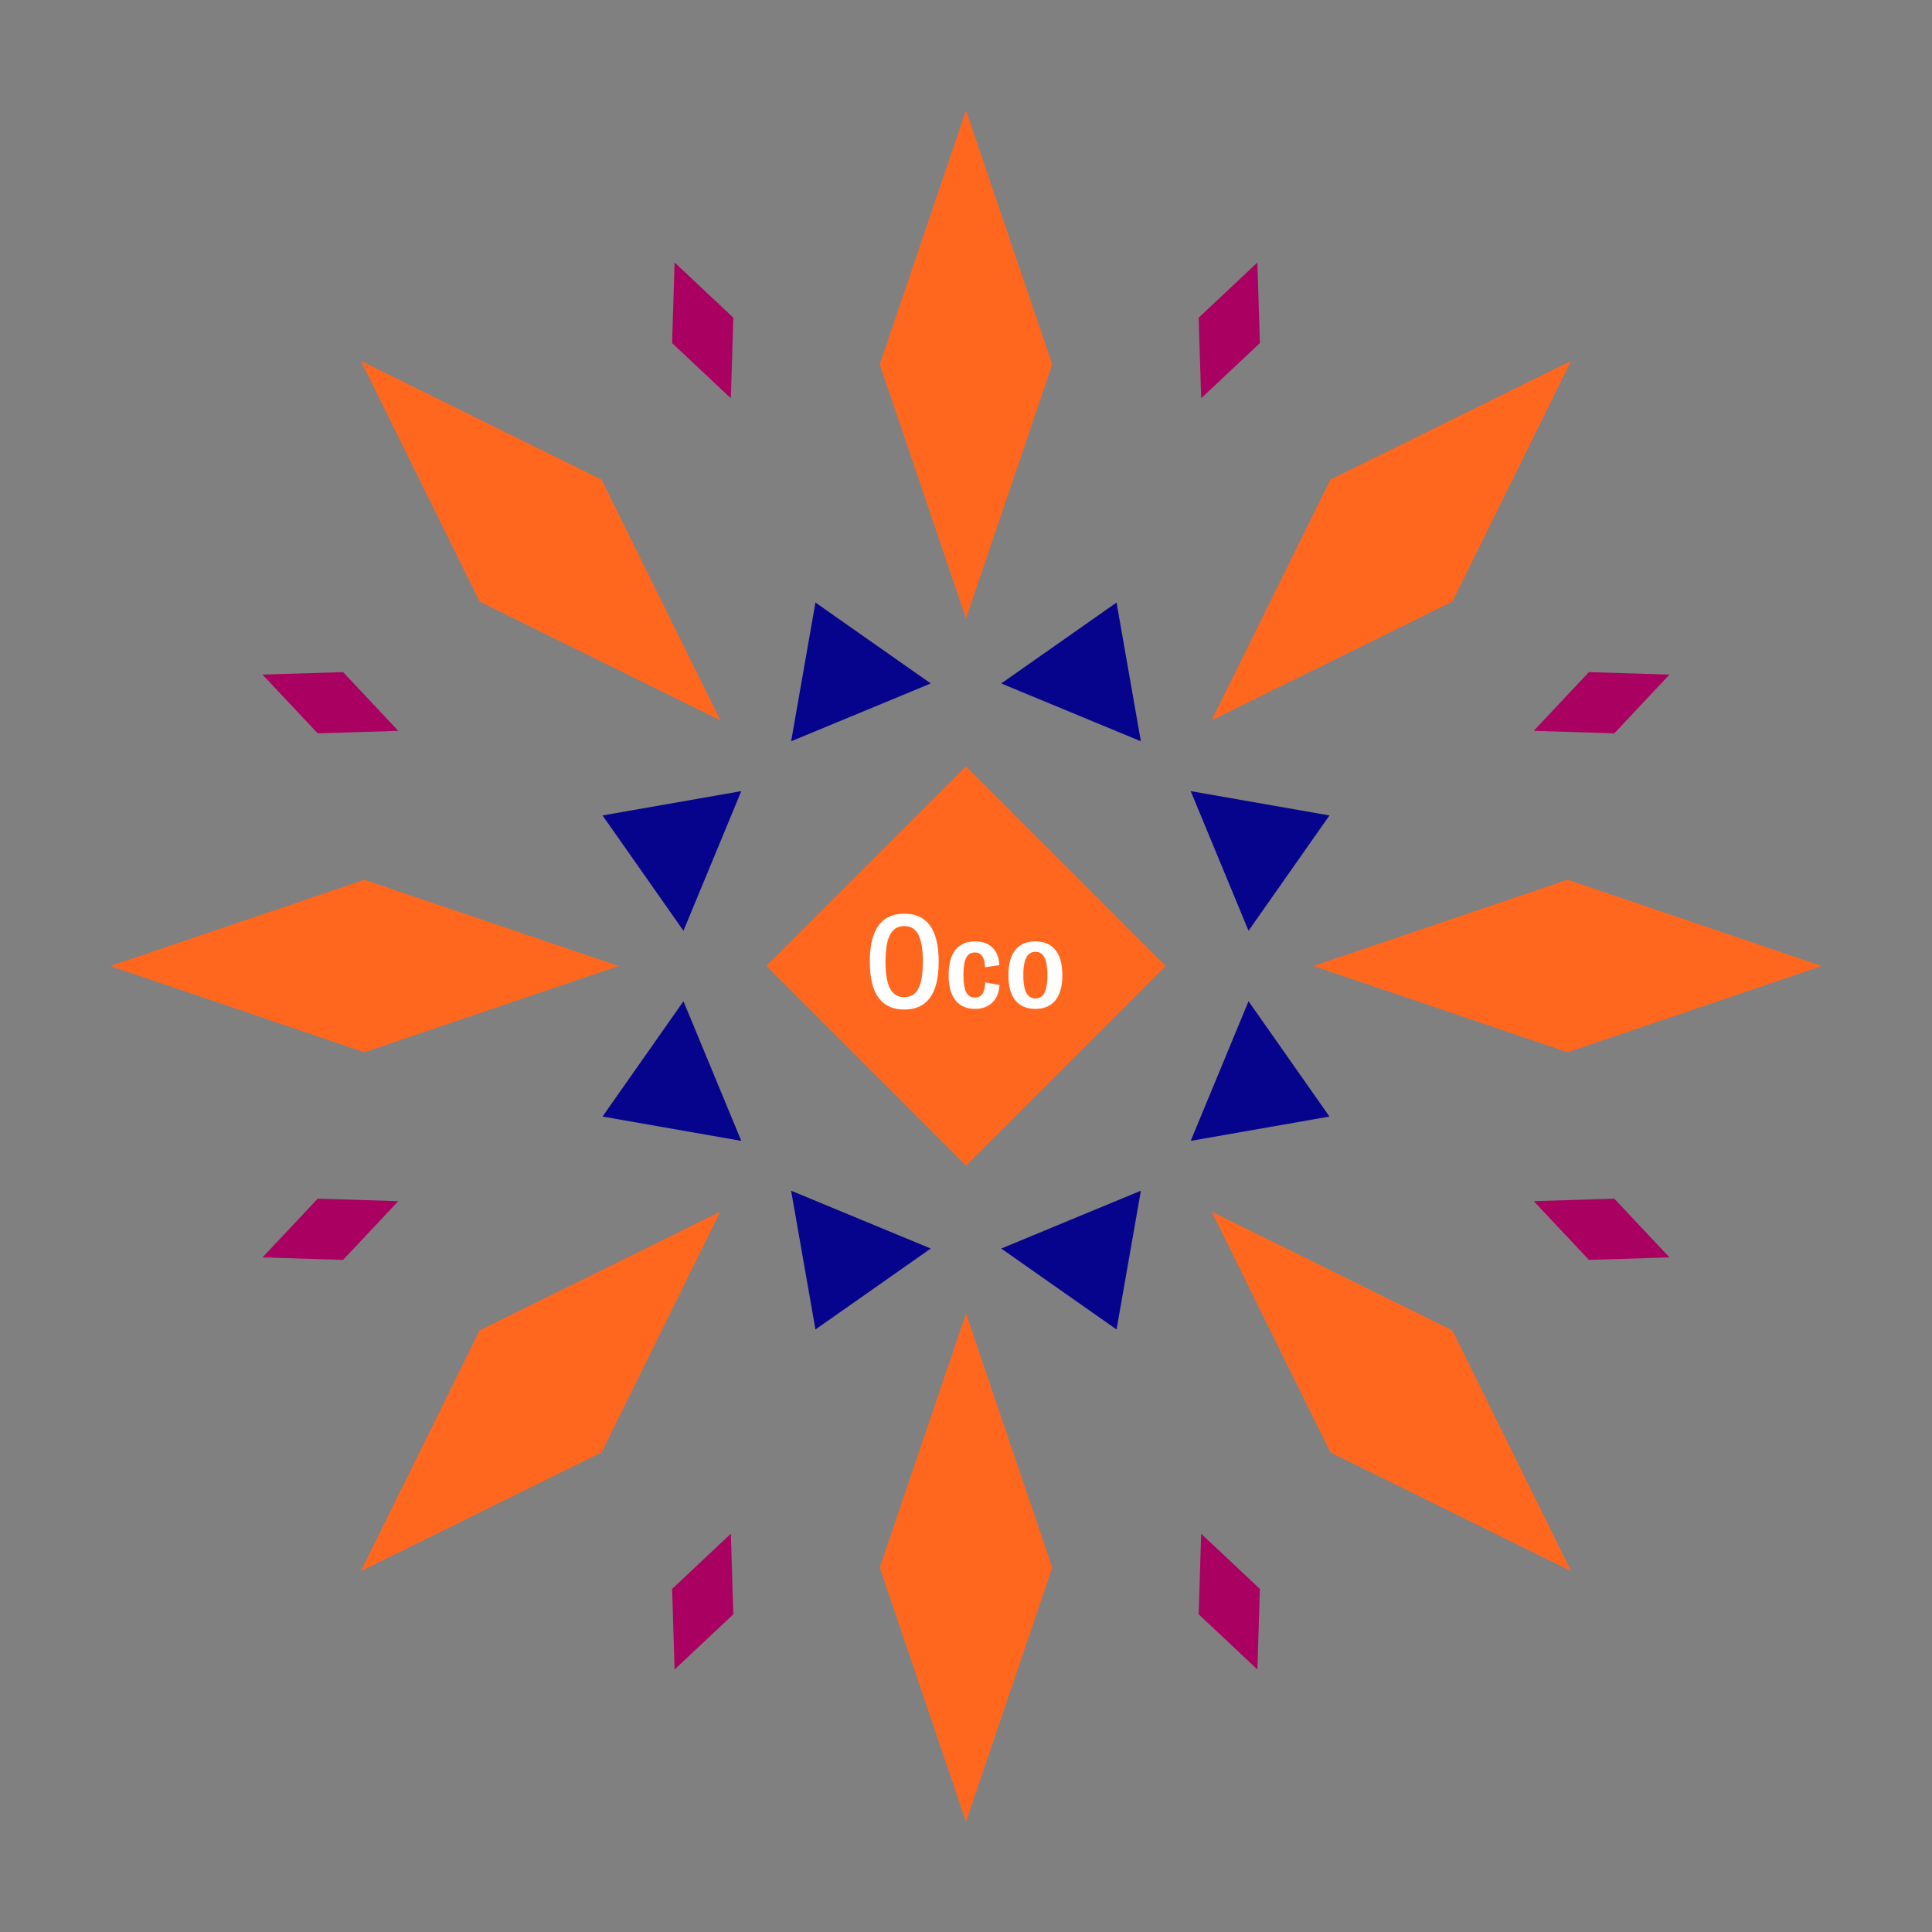 <svg width="1200" height="1200" xmlns="http://www.w3.org/2000/svg" viewBox="-300 -300 600 600"><rect x="-300" y="-300" width="600" height="600" fill="#808080" stroke="none"/><title>Orange Cookies</title><desc></desc><g transform="rotate(45) translate(0 186.827)"><path transform="scale(0.432,1.273)" d="M0-62L62 0 0 62-62 0z" fill="#ff671f"></path></g><g transform="rotate(135) translate(0 186.827)"><path transform="scale(0.432,1.273)" d="M0-62L62 0 0 62-62 0z" fill="#ff671f"></path></g><g transform="rotate(225) translate(0 186.827)"><path transform="scale(0.432,1.273)" d="M0-62L62 0 0 62-62 0z" fill="#ff671f"></path></g><g transform="rotate(315) translate(0 186.827)"><path transform="scale(0.432,1.273)" d="M0-62L62 0 0 62-62 0z" fill="#ff671f"></path></g><g transform="rotate(0) translate(0 186.827)"><path transform="scale(0.432,1.273)" d="M0-62L62 0 0 62-62 0z" fill="#ff671f"></path></g><g transform="rotate(90) translate(0 186.827)"><path transform="scale(0.432,1.273)" d="M0-62L62 0 0 62-62 0z" fill="#ff671f"></path></g><g transform="rotate(180) translate(0 186.827)"><path transform="scale(0.432,1.273)" d="M0-62L62 0 0 62-62 0z" fill="#ff671f"></path></g><g transform="rotate(270) translate(0 186.827)"><path transform="scale(0.432,1.273)" d="M0-62L62 0 0 62-62 0z" fill="#ff671f"></path></g><g transform="rotate(22.5) translate(0 100.064)"><path transform="scale(0.351,0.351)" d="M-66.86-42.19H66.86L0 63z" fill="#06038d"></path></g><g transform="rotate(67.5) translate(0 100.064)"><path transform="scale(0.351,0.351)" d="M-66.86-42.19H66.86L0 63z" fill="#06038d"></path></g><g transform="rotate(112.5) translate(0 100.064)"><path transform="scale(0.351,0.351)" d="M-66.86-42.19H66.86L0 63z" fill="#06038d"></path></g><g transform="rotate(157.5) translate(0 100.064)"><path transform="scale(0.351,0.351)" d="M-66.86-42.19H66.86L0 63z" fill="#06038d"></path></g><g transform="rotate(202.5) translate(0 100.064)"><path transform="scale(0.351,0.351)" d="M-66.86-42.19H66.86L0 63z" fill="#06038d"></path></g><g transform="rotate(247.5) translate(0 100.064)"><path transform="scale(0.351,0.351)" d="M-66.86-42.19H66.86L0 63z" fill="#06038d"></path></g><g transform="rotate(292.5) translate(0 100.064)"><path transform="scale(0.351,0.351)" d="M-66.86-42.19H66.86L0 63z" fill="#06038d"></path></g><g transform="rotate(337.5) translate(0 100.064)"><path transform="scale(0.351,0.351)" d="M-66.86-42.19H66.86L0 63z" fill="#06038d"></path></g><g transform="rotate(22.5) translate(0 213.654)"><path transform="scale(0.166,0.368)" d="M0-62L62 0 0 62-62 0z" fill="#aa0061"></path></g><g transform="rotate(67.5) translate(0 213.654)"><path transform="scale(0.166,0.368)" d="M0-62L62 0 0 62-62 0z" fill="#aa0061"></path></g><g transform="rotate(112.5) translate(0 213.654)"><path transform="scale(0.166,0.368)" d="M0-62L62 0 0 62-62 0z" fill="#aa0061"></path></g><g transform="rotate(157.5) translate(0 213.654)"><path transform="scale(0.166,0.368)" d="M0-62L62 0 0 62-62 0z" fill="#aa0061"></path></g><g transform="rotate(202.5) translate(0 213.654)"><path transform="scale(0.166,0.368)" d="M0-62L62 0 0 62-62 0z" fill="#aa0061"></path></g><g transform="rotate(247.5) translate(0 213.654)"><path transform="scale(0.166,0.368)" d="M0-62L62 0 0 62-62 0z" fill="#aa0061"></path></g><g transform="rotate(292.5) translate(0 213.654)"><path transform="scale(0.166,0.368)" d="M0-62L62 0 0 62-62 0z" fill="#aa0061"></path></g><g transform="rotate(337.5) translate(0 213.654)"><path transform="scale(0.166,0.368)" d="M0-62L62 0 0 62-62 0z" fill="#aa0061"></path></g><g><path transform="scale(1,1)" d="M0-62L62 0 0 62-62 0z" fill="#ff671f"></path><path fill="#fff" d="M-19.16 13.52C-12.36 13.52-8.48 9-8.48-1.36C-8.48-11.72-12.36-16.24-19.16-16.24C-26-16.24-29.88-11.72-29.88-1.36C-29.88 9-26 13.52-19.16 13.52ZM-19.16 9.68C-22.88 9.68-25 6.72-25-1.36C-25-9.44-22.88-12.40-19.16-12.40C-15.44-12.40-13.40-9.44-13.40-1.36C-13.40 6.72-15.44 9.68-19.16 9.68ZM2.84 13.32C7.00 13.32 10.16 10.80 10.40 5.92L5.96 5.08C5.88 8.40 4.72 9.80 2.84 9.80C0.52 9.80-0.80 8.16-0.80 2.84C-0.80-2.56 0.52-4.20 2.76-4.20C4.64-4.20 5.80-2.88 5.92 0.40L10.36-0.28C10.12-5.16 7.20-7.64 2.88-7.64C-2.48-7.64-5.40-4.20-5.40 2.84C-5.40 10.08-2.16 13.32 2.84 13.32ZM21.56 13.32C26.60 13.32 29.92 10.16 29.92 2.84C29.92-4.48 26.60-7.64 21.56-7.64C16.48-7.64 13.16-4.48 13.16 2.84C13.16 10.16 16.48 13.32 21.56 13.32ZM21.56 10.08C19.36 10.08 17.80 8.40 17.80 2.84C17.80-2.72 19.36-4.40 21.56-4.40C23.76-4.40 25.28-2.72 25.28 2.84C25.28 8.40 23.76 10.08 21.56 10.08Z"></path></g></svg>
